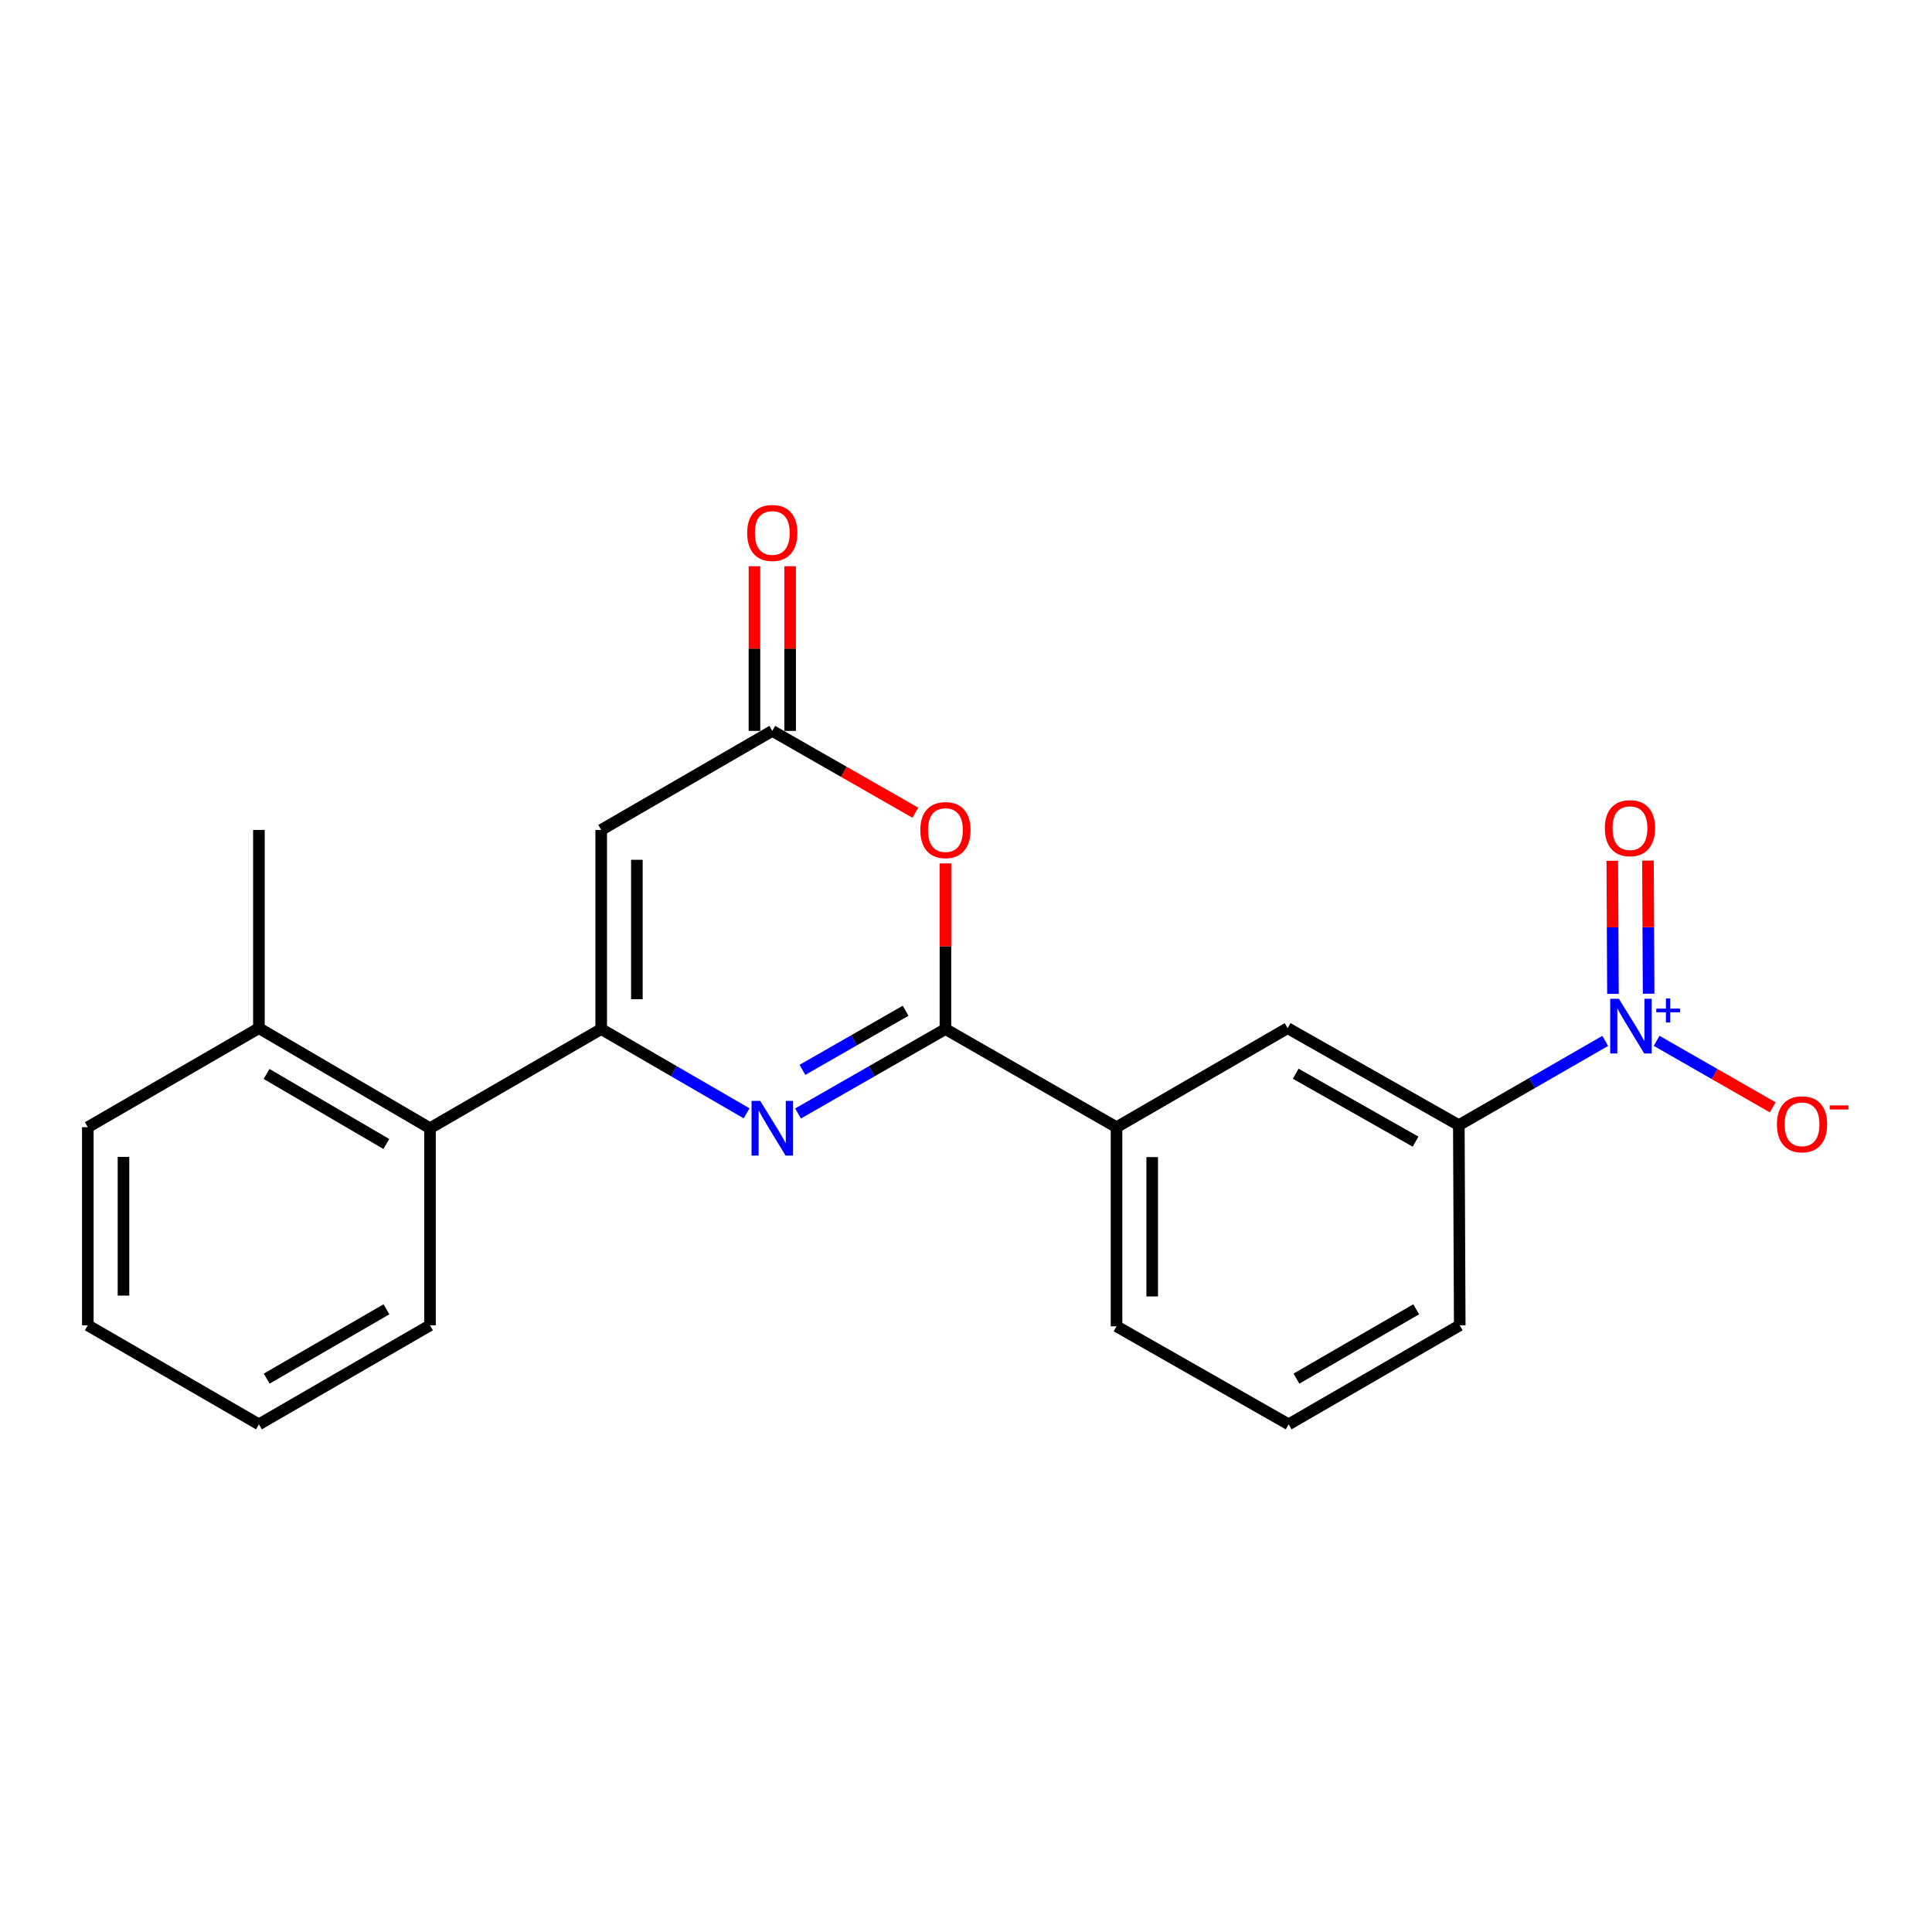 <?xml version='1.0' encoding='iso-8859-1'?>
<svg version='1.1' baseProfile='full'
              xmlns='http://www.w3.org/2000/svg'
                      xmlns:rdkit='http://www.rdkit.org/xml'
                      xmlns:xlink='http://www.w3.org/1999/xlink'
                  xml:space='preserve'
width='1000px' height='1000px' viewBox='0 0 1000 1000'>
<!-- END OF HEADER -->
<rect style='opacity:1.0;fill:#FFFFFF;stroke:none' width='1000' height='1000' x='0' y='0'> </rect>
<path class='bond-0' d='M 311.182,532.639 L 348.811,554.447' style='fill:none;fill-rule:evenodd;stroke:#000000;stroke-width:6px;stroke-linecap:butt;stroke-linejoin:miter;stroke-opacity:1' />
<path class='bond-0' d='M 348.811,554.447 L 386.439,576.256' style='fill:none;fill-rule:evenodd;stroke:#0000FF;stroke-width:6px;stroke-linecap:butt;stroke-linejoin:miter;stroke-opacity:1' />
<path class='bond-2' d='M 311.182,532.639 L 311.182,429.571' style='fill:none;fill-rule:evenodd;stroke:#000000;stroke-width:6px;stroke-linecap:butt;stroke-linejoin:miter;stroke-opacity:1' />
<path class='bond-2' d='M 329.644,517.179 L 329.644,445.031' style='fill:none;fill-rule:evenodd;stroke:#000000;stroke-width:6px;stroke-linecap:butt;stroke-linejoin:miter;stroke-opacity:1' />
<path class='bond-6' d='M 311.182,532.639 L 222.565,583.963' style='fill:none;fill-rule:evenodd;stroke:#000000;stroke-width:6px;stroke-linecap:butt;stroke-linejoin:miter;stroke-opacity:1' />
<path class='bond-1' d='M 413.06,576.334 L 451.21,554.487' style='fill:none;fill-rule:evenodd;stroke:#0000FF;stroke-width:6px;stroke-linecap:butt;stroke-linejoin:miter;stroke-opacity:1' />
<path class='bond-1' d='M 451.21,554.487 L 489.36,532.639' style='fill:none;fill-rule:evenodd;stroke:#000000;stroke-width:6px;stroke-linecap:butt;stroke-linejoin:miter;stroke-opacity:1' />
<path class='bond-1' d='M 415.33,553.759 L 442.035,538.466' style='fill:none;fill-rule:evenodd;stroke:#0000FF;stroke-width:6px;stroke-linecap:butt;stroke-linejoin:miter;stroke-opacity:1' />
<path class='bond-1' d='M 442.035,538.466 L 468.74,523.173' style='fill:none;fill-rule:evenodd;stroke:#000000;stroke-width:6px;stroke-linecap:butt;stroke-linejoin:miter;stroke-opacity:1' />
<path class='bond-8' d='M 489.36,532.639 L 577.915,583.44' style='fill:none;fill-rule:evenodd;stroke:#000000;stroke-width:6px;stroke-linecap:butt;stroke-linejoin:miter;stroke-opacity:1' />
<path class='bond-22' d='M 489.36,532.639 L 489.36,489.773' style='fill:none;fill-rule:evenodd;stroke:#000000;stroke-width:6px;stroke-linecap:butt;stroke-linejoin:miter;stroke-opacity:1' />
<path class='bond-22' d='M 489.36,489.773 L 489.36,446.907' style='fill:none;fill-rule:evenodd;stroke:#FF0000;stroke-width:6px;stroke-linecap:butt;stroke-linejoin:miter;stroke-opacity:1' />
<path class='bond-5' d='M 311.182,429.571 L 399.738,378.308' style='fill:none;fill-rule:evenodd;stroke:#000000;stroke-width:6px;stroke-linecap:butt;stroke-linejoin:miter;stroke-opacity:1' />
<path class='bond-3' d='M 830.866,538.771 L 792.977,560.577' style='fill:none;fill-rule:evenodd;stroke:#0000FF;stroke-width:6px;stroke-linecap:butt;stroke-linejoin:miter;stroke-opacity:1' />
<path class='bond-3' d='M 792.977,560.577 L 755.087,582.384' style='fill:none;fill-rule:evenodd;stroke:#000000;stroke-width:6px;stroke-linecap:butt;stroke-linejoin:miter;stroke-opacity:1' />
<path class='bond-10' d='M 857.468,538.727 L 887.515,555.943' style='fill:none;fill-rule:evenodd;stroke:#0000FF;stroke-width:6px;stroke-linecap:butt;stroke-linejoin:miter;stroke-opacity:1' />
<path class='bond-10' d='M 887.515,555.943 L 917.563,573.159' style='fill:none;fill-rule:evenodd;stroke:#FF0000;stroke-width:6px;stroke-linecap:butt;stroke-linejoin:miter;stroke-opacity:1' />
<path class='bond-11' d='M 853.323,514.341 L 853.151,479.888' style='fill:none;fill-rule:evenodd;stroke:#0000FF;stroke-width:6px;stroke-linecap:butt;stroke-linejoin:miter;stroke-opacity:1' />
<path class='bond-11' d='M 853.151,479.888 L 852.979,445.435' style='fill:none;fill-rule:evenodd;stroke:#FF0000;stroke-width:6px;stroke-linecap:butt;stroke-linejoin:miter;stroke-opacity:1' />
<path class='bond-11' d='M 834.862,514.434 L 834.689,479.981' style='fill:none;fill-rule:evenodd;stroke:#0000FF;stroke-width:6px;stroke-linecap:butt;stroke-linejoin:miter;stroke-opacity:1' />
<path class='bond-11' d='M 834.689,479.981 L 834.517,445.527' style='fill:none;fill-rule:evenodd;stroke:#FF0000;stroke-width:6px;stroke-linecap:butt;stroke-linejoin:miter;stroke-opacity:1' />
<path class='bond-4' d='M 473.779,420.659 L 436.758,399.483' style='fill:none;fill-rule:evenodd;stroke:#FF0000;stroke-width:6px;stroke-linecap:butt;stroke-linejoin:miter;stroke-opacity:1' />
<path class='bond-4' d='M 436.758,399.483 L 399.738,378.308' style='fill:none;fill-rule:evenodd;stroke:#000000;stroke-width:6px;stroke-linecap:butt;stroke-linejoin:miter;stroke-opacity:1' />
<path class='bond-12' d='M 408.969,378.308 L 408.969,335.702' style='fill:none;fill-rule:evenodd;stroke:#000000;stroke-width:6px;stroke-linecap:butt;stroke-linejoin:miter;stroke-opacity:1' />
<path class='bond-12' d='M 408.969,335.702 L 408.969,293.097' style='fill:none;fill-rule:evenodd;stroke:#FF0000;stroke-width:6px;stroke-linecap:butt;stroke-linejoin:miter;stroke-opacity:1' />
<path class='bond-12' d='M 390.507,378.308 L 390.507,335.702' style='fill:none;fill-rule:evenodd;stroke:#000000;stroke-width:6px;stroke-linecap:butt;stroke-linejoin:miter;stroke-opacity:1' />
<path class='bond-12' d='M 390.507,335.702 L 390.507,293.097' style='fill:none;fill-rule:evenodd;stroke:#FF0000;stroke-width:6px;stroke-linecap:butt;stroke-linejoin:miter;stroke-opacity:1' />
<path class='bond-13' d='M 222.565,583.963 L 134.01,532.167' style='fill:none;fill-rule:evenodd;stroke:#000000;stroke-width:6px;stroke-linecap:butt;stroke-linejoin:miter;stroke-opacity:1' />
<path class='bond-13' d='M 199.961,592.13 L 137.972,555.873' style='fill:none;fill-rule:evenodd;stroke:#000000;stroke-width:6px;stroke-linecap:butt;stroke-linejoin:miter;stroke-opacity:1' />
<path class='bond-16' d='M 222.565,583.963 L 222.565,685.975' style='fill:none;fill-rule:evenodd;stroke:#000000;stroke-width:6px;stroke-linecap:butt;stroke-linejoin:miter;stroke-opacity:1' />
<path class='bond-7' d='M 755.087,582.384 L 666.47,532.167' style='fill:none;fill-rule:evenodd;stroke:#000000;stroke-width:6px;stroke-linecap:butt;stroke-linejoin:miter;stroke-opacity:1' />
<path class='bond-7' d='M 732.693,590.913 L 670.661,555.762' style='fill:none;fill-rule:evenodd;stroke:#000000;stroke-width:6px;stroke-linecap:butt;stroke-linejoin:miter;stroke-opacity:1' />
<path class='bond-24' d='M 755.087,582.384 L 755.559,685.975' style='fill:none;fill-rule:evenodd;stroke:#000000;stroke-width:6px;stroke-linecap:butt;stroke-linejoin:miter;stroke-opacity:1' />
<path class='bond-9' d='M 577.915,583.44 L 666.47,532.167' style='fill:none;fill-rule:evenodd;stroke:#000000;stroke-width:6px;stroke-linecap:butt;stroke-linejoin:miter;stroke-opacity:1' />
<path class='bond-15' d='M 577.915,583.44 L 577.915,686.498' style='fill:none;fill-rule:evenodd;stroke:#000000;stroke-width:6px;stroke-linecap:butt;stroke-linejoin:miter;stroke-opacity:1' />
<path class='bond-15' d='M 596.377,598.899 L 596.377,671.04' style='fill:none;fill-rule:evenodd;stroke:#000000;stroke-width:6px;stroke-linecap:butt;stroke-linejoin:miter;stroke-opacity:1' />
<path class='bond-18' d='M 134.01,532.167 L 134.01,429.571' style='fill:none;fill-rule:evenodd;stroke:#000000;stroke-width:6px;stroke-linecap:butt;stroke-linejoin:miter;stroke-opacity:1' />
<path class='bond-19' d='M 134.01,532.167 L 45.455,583.44' style='fill:none;fill-rule:evenodd;stroke:#000000;stroke-width:6px;stroke-linecap:butt;stroke-linejoin:miter;stroke-opacity:1' />
<path class='bond-14' d='M 755.559,685.975 L 667.004,737.238' style='fill:none;fill-rule:evenodd;stroke:#000000;stroke-width:6px;stroke-linecap:butt;stroke-linejoin:miter;stroke-opacity:1' />
<path class='bond-14' d='M 733.027,677.687 L 671.038,713.57' style='fill:none;fill-rule:evenodd;stroke:#000000;stroke-width:6px;stroke-linecap:butt;stroke-linejoin:miter;stroke-opacity:1' />
<path class='bond-17' d='M 577.915,686.498 L 667.004,737.238' style='fill:none;fill-rule:evenodd;stroke:#000000;stroke-width:6px;stroke-linecap:butt;stroke-linejoin:miter;stroke-opacity:1' />
<path class='bond-20' d='M 222.565,685.975 L 134.01,737.238' style='fill:none;fill-rule:evenodd;stroke:#000000;stroke-width:6px;stroke-linecap:butt;stroke-linejoin:miter;stroke-opacity:1' />
<path class='bond-20' d='M 200.033,677.687 L 138.044,713.57' style='fill:none;fill-rule:evenodd;stroke:#000000;stroke-width:6px;stroke-linecap:butt;stroke-linejoin:miter;stroke-opacity:1' />
<path class='bond-23' d='M 45.455,583.44 L 45.455,685.975' style='fill:none;fill-rule:evenodd;stroke:#000000;stroke-width:6px;stroke-linecap:butt;stroke-linejoin:miter;stroke-opacity:1' />
<path class='bond-23' d='M 63.916,598.82 L 63.916,670.595' style='fill:none;fill-rule:evenodd;stroke:#000000;stroke-width:6px;stroke-linecap:butt;stroke-linejoin:miter;stroke-opacity:1' />
<path class='bond-21' d='M 134.01,737.238 L 45.455,685.975' style='fill:none;fill-rule:evenodd;stroke:#000000;stroke-width:6px;stroke-linecap:butt;stroke-linejoin:miter;stroke-opacity:1' />
<path  class='atom-1' d='M 393.478 569.803
L 402.758 584.803
Q 403.678 586.283, 405.158 588.963
Q 406.638 591.643, 406.718 591.803
L 406.718 569.803
L 410.478 569.803
L 410.478 598.123
L 406.598 598.123
L 396.638 581.723
Q 395.478 579.803, 394.238 577.603
Q 393.038 575.403, 392.678 574.723
L 392.678 598.123
L 388.998 598.123
L 388.998 569.803
L 393.478 569.803
' fill='#0000FF'/>
<path  class='atom-4' d='M 837.916 516.951
L 847.196 531.951
Q 848.116 533.431, 849.596 536.111
Q 851.076 538.791, 851.156 538.951
L 851.156 516.951
L 854.916 516.951
L 854.916 545.271
L 851.036 545.271
L 841.076 528.871
Q 839.916 526.951, 838.676 524.751
Q 837.476 522.551, 837.116 521.871
L 837.116 545.271
L 833.436 545.271
L 833.436 516.951
L 837.916 516.951
' fill='#0000FF'/>
<path  class='atom-4' d='M 857.292 522.056
L 862.282 522.056
L 862.282 516.802
L 864.499 516.802
L 864.499 522.056
L 869.621 522.056
L 869.621 523.957
L 864.499 523.957
L 864.499 529.237
L 862.282 529.237
L 862.282 523.957
L 857.292 523.957
L 857.292 522.056
' fill='#0000FF'/>
<path  class='atom-5' d='M 476.36 429.651
Q 476.36 422.851, 479.72 419.051
Q 483.08 415.251, 489.36 415.251
Q 495.64 415.251, 499 419.051
Q 502.36 422.851, 502.36 429.651
Q 502.36 436.531, 498.96 440.451
Q 495.56 444.331, 489.36 444.331
Q 483.12 444.331, 479.72 440.451
Q 476.36 436.571, 476.36 429.651
M 489.36 441.131
Q 493.68 441.131, 496 438.251
Q 498.36 435.331, 498.36 429.651
Q 498.36 424.091, 496 421.291
Q 493.68 418.451, 489.36 418.451
Q 485.04 418.451, 482.68 421.251
Q 480.36 424.051, 480.36 429.651
Q 480.36 435.371, 482.68 438.251
Q 485.04 441.131, 489.36 441.131
' fill='#FF0000'/>
<path  class='atom-11' d='M 919.732 581.93
Q 919.732 575.13, 923.092 571.33
Q 926.452 567.53, 932.732 567.53
Q 939.012 567.53, 942.372 571.33
Q 945.732 575.13, 945.732 581.93
Q 945.732 588.81, 942.332 592.73
Q 938.932 596.61, 932.732 596.61
Q 926.492 596.61, 923.092 592.73
Q 919.732 588.85, 919.732 581.93
M 932.732 593.41
Q 937.052 593.41, 939.372 590.53
Q 941.732 587.61, 941.732 581.93
Q 941.732 576.37, 939.372 573.57
Q 937.052 570.73, 932.732 570.73
Q 928.412 570.73, 926.052 573.53
Q 923.732 576.33, 923.732 581.93
Q 923.732 587.65, 926.052 590.53
Q 928.412 593.41, 932.732 593.41
' fill='#FF0000'/>
<path  class='atom-11' d='M 947.052 572.153
L 956.74 572.153
L 956.74 574.265
L 947.052 574.265
L 947.052 572.153
' fill='#FF0000'/>
<path  class='atom-12' d='M 830.663 428.656
Q 830.663 421.856, 834.023 418.056
Q 837.383 414.256, 843.663 414.256
Q 849.943 414.256, 853.303 418.056
Q 856.663 421.856, 856.663 428.656
Q 856.663 435.536, 853.263 439.456
Q 849.863 443.336, 843.663 443.336
Q 837.423 443.336, 834.023 439.456
Q 830.663 435.576, 830.663 428.656
M 843.663 440.136
Q 847.983 440.136, 850.303 437.256
Q 852.663 434.336, 852.663 428.656
Q 852.663 423.096, 850.303 420.296
Q 847.983 417.456, 843.663 417.456
Q 839.343 417.456, 836.983 420.256
Q 834.663 423.056, 834.663 428.656
Q 834.663 434.376, 836.983 437.256
Q 839.343 440.136, 843.663 440.136
' fill='#FF0000'/>
<path  class='atom-13' d='M 386.738 275.853
Q 386.738 269.053, 390.098 265.253
Q 393.458 261.453, 399.738 261.453
Q 406.018 261.453, 409.378 265.253
Q 412.738 269.053, 412.738 275.853
Q 412.738 282.733, 409.338 286.653
Q 405.938 290.533, 399.738 290.533
Q 393.498 290.533, 390.098 286.653
Q 386.738 282.773, 386.738 275.853
M 399.738 287.333
Q 404.058 287.333, 406.378 284.453
Q 408.738 281.533, 408.738 275.853
Q 408.738 270.293, 406.378 267.493
Q 404.058 264.653, 399.738 264.653
Q 395.418 264.653, 393.058 267.453
Q 390.738 270.253, 390.738 275.853
Q 390.738 281.573, 393.058 284.453
Q 395.418 287.333, 399.738 287.333
' fill='#FF0000'/>
</svg>
